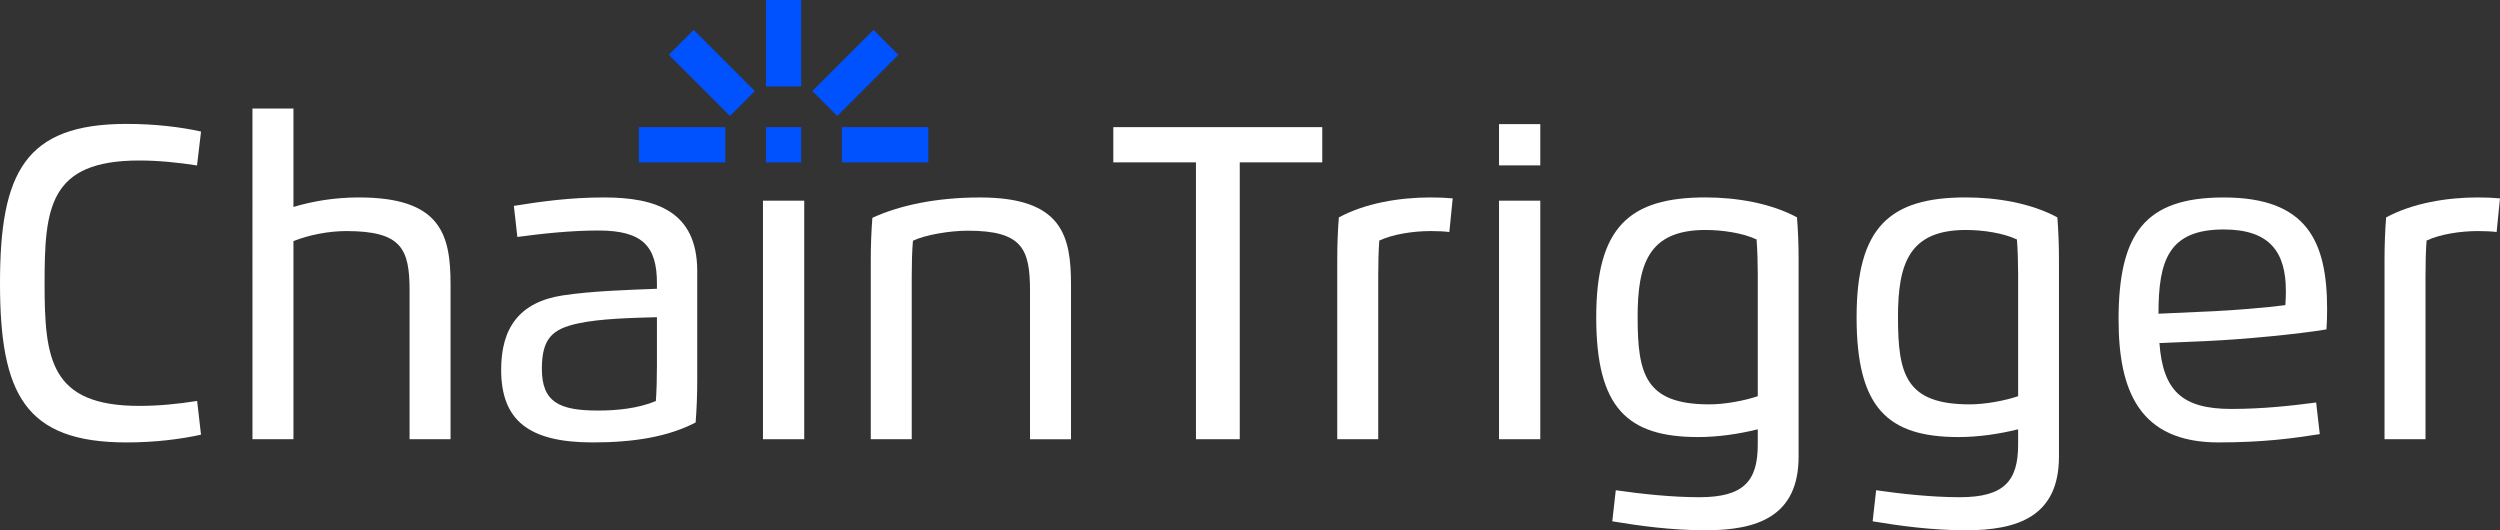 <?xml version="1.0" encoding="UTF-8"?>
<svg id="a" xmlns="http://www.w3.org/2000/svg" viewBox="0 0 1076 228.24">
  <rect x="0" y="0" width="1076" height="228.24" fill="#333333" stroke="none"/>
  <defs>
    <style>.b{fill:#0052fe;}.c{fill:#ffffff;}</style>
  </defs>
  <g>
    <path class="c"
      d="m86.53,187.08c-8.59,1.9-19.6,3.34-32.05,3.34C10.72,190.42,0,169.55,0,121.88S10.78,53.33,54.48,53.33c12.4,0,23.46,1.38,32.05,3.29l-1.73,14.59c-7.78-1.21-16.43-2.13-24.85-2.13-38.8,0-40.76,20.29-40.76,52.81s2.31,52.81,40.76,52.81c8.53,0,16.89-.86,24.9-2.13l1.67,14.53Z" />
    <path class="c"
      d="m176.28,189.04v-63.93c0-17.99-3.4-25.66-27.21-25.66-7.38,0-15.85,1.56-22.77,4.32v85.26h-17.64V46.7h17.64v42.37c8.36-2.48,17.47-4.04,27.79-4.09,35.63-.11,39.83,15.86,39.83,37.42v66.64h-17.64Z" />
    <path class="c"
      d="m221.17,88.61c11.41-1.84,24.04-3.63,38.8-3.63,22.25,0,40.12,5.88,40.12,31.71v46.98c0,6.34-.23,12.22-.69,18.16-11.82,6.17-26.63,8.59-44.27,8.59-27.67,0-39.43-9.57-39.43-31.3,0-17.81,7.67-29.11,26.63-32,11.99-1.79,26.17-2.3,40.41-2.83v-2.48c0-15.56-5.94-22.6-25.08-22.6-12.11,0-24.21,1.33-34.99,2.77l-1.5-13.38Zm36.26,88.09c7.9,0,17.12-.86,24.85-4.09.34-4.55.46-10.32.46-15.05v-21.04c-10.49.29-24.15.58-33.84,2.65-11.19,2.42-15.68,6.46-15.68,19.6,0,14.47,7.72,17.93,24.21,17.93Z" />
    <rect class="c" x="328.38" y="86.37" width="17.76" height="102.67" />
    <path class="c"
      d="m392.42,189.04h-17.64v-77.13c0-6.34.23-12.22.69-18.16,11.65-5.36,27.44-8.76,46.35-8.76,35.57,0,39.14,16.72,39.14,37.76v66.3h-17.64v-63.82c0-18.04-3.23-25.94-26.81-25.94-7.61,0-18.1,1.73-23.58,4.32-.4,4.5-.52,10.26-.52,15.05v70.39Z" />
    <path class="c" d="m569.1,69.88h-35.51v119.16h-18.85v-119.16h-35.57v-15.16h89.93v15.16Z" />
    <path class="c"
      d="m575.55,189.04v-77.31c0-6.34.23-12.22.69-18.16,11.41-6.17,26.23-8.59,39.43-8.59,3.4,0,6.57.12,9.57.4l-1.44,14.47c-2.42-.29-5.13-.4-8.13-.4-7.32,0-16.2,1.33-22.02,4.09-.35,4.55-.46,10.32-.46,15.05v70.45h-17.64Z" />
    <rect class="c" x="645.18" y="86.37" width="17.76" height="102.67" />
    <path class="c"
      d="m695.44,211c10.78,1.56,24.04,3,35.97,3,19.2,0,25.13-7.04,25.13-22.66v-6.57c-8.13,2.02-17.06,3.34-25.65,3.34-30.56,0-43.87-12.63-43.87-51.54s14.3-51.6,47.04-51.6c13.15,0,28.02,2.42,39.37,8.59.46,5.94.69,11.82.69,18.16v84.8c0,25.83-17.87,31.71-40.07,31.71-14.81,0-28.71-1.96-40.12-3.86l1.5-13.38Zm9.4-74.43c0,24.44,3.29,37.47,30.84,37.47,6.69,0,15.1-1.56,20.87-3.52v-52.4c0-4.73-.17-10.49-.52-15.05-5.82-2.77-14.64-4.09-21.97-4.09-24.62,0-29.23,14.76-29.23,37.59Z" />
    <path class="c"
      d="m807.5,211c10.78,1.56,24.04,3,35.97,3,19.2,0,25.13-7.04,25.13-22.66v-6.57c-8.13,2.02-17.06,3.34-25.65,3.34-30.56,0-43.87-12.63-43.87-51.54s14.3-51.6,47.04-51.6c13.15,0,28.02,2.42,39.37,8.59.46,5.94.69,11.82.69,18.16v84.8c0,25.83-17.87,31.71-40.07,31.71-14.81,0-28.71-1.96-40.12-3.86l1.5-13.38Zm9.4-74.43c0,24.44,3.29,37.47,30.84,37.47,6.69,0,15.1-1.56,20.87-3.52v-52.4c0-4.73-.17-10.49-.52-15.05-5.82-2.77-14.64-4.09-21.97-4.09-24.62,0-29.23,14.76-29.23,37.59Z" />
    <path class="c"
      d="m911.83,137.68c0-37.24,11.36-52.69,45.26-52.69,35.8,0,44.5,18.79,44.5,48.02,0,2.71-.06,5.94-.29,8.76-11.76,2.02-36.15,4.32-50.44,4.96l-21.44.92c1.5,20.47,9.69,28.36,30.9,28.36,13.55,0,26-1.38,36.55-2.77l1.56,13.61c-11.47,1.79-24.04,3.57-43.64,3.57-34.01,0-42.95-22.31-42.95-52.75Zm41.28-3.75c8.36-.4,22.14-1.5,30.5-2.6.17-1.73.23-4.32.23-6.11,0-16.6-6.8-26.46-26.75-26.46-23.81,0-28.08,13.43-28.08,36.26l24.1-1.09Z" />
    <path class="c"
      d="m1026.3,189.04v-77.31c0-6.34.23-12.22.69-18.16,11.41-6.17,26.23-8.59,39.43-8.59,3.4,0,6.57.12,9.57.4l-1.44,14.47c-2.42-.29-5.13-.4-8.13-.4-7.32,0-16.2,1.33-22.02,4.09-.35,4.55-.46,10.32-.46,15.05v70.45h-17.64Z" />
  </g>
  <rect class="b" x="362.35" y="54.72" width="37.21" height="15.16"
    transform="translate(761.9 124.6) rotate(180)" />
  <rect class="b" x="349.55" y="23.82" width="37.21" height="15.16"
    transform="translate(650.68 -206.72) rotate(135)" />
  <rect class="b" x="318.65" y="11.02" width="37.21" height="15.16"
    transform="translate(355.86 -318.65) rotate(90)" />
  <rect class="b" x="287.76" y="23.82" width="37.21" height="15.16"
    transform="translate(111.94 -207.43) rotate(45)" />
  <rect class="b" x="274.96" y="54.72" width="37.21" height="15.16" />
  <rect class="c" x="645.18" y="53.42" width="17.76" height="17.76" />
  <rect class="b" x="329.68" y="54.72" width="15.16" height="15.16" />
</svg>